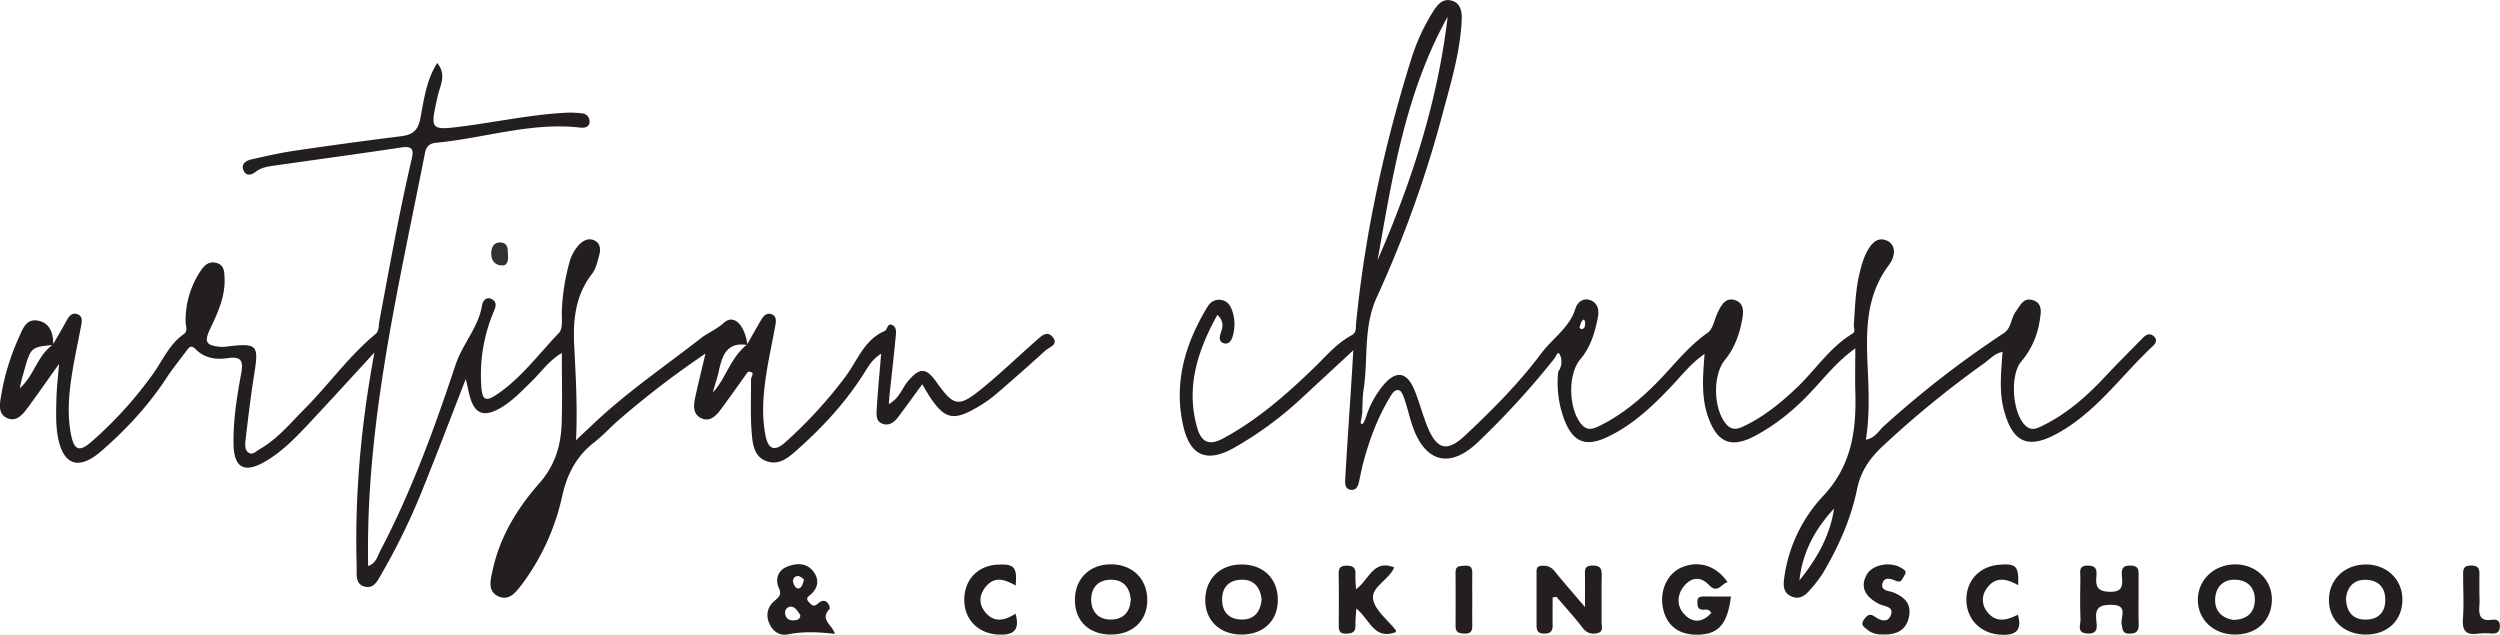 <svg id="Layer_1" data-name="Layer 1" xmlns="http://www.w3.org/2000/svg" viewBox="0 0 1407.1 357.29"><defs><style>.cls-1{fill:#231f20;}.cls-2{fill:#333031;}</style></defs><path class="cls-1" d="M434.55,225.23c-4.83,6.74-9.61,13.53-14.53,20.22-2.9,4-6.51,8.4-11.77,5.91s-4.19-8.08-3.13-12.86c1.63-7.4,3.46-14.76,5.52-23.5a508.36,508.36,0,0,0-49.07,37.61c-4.6,4-8.68,8.58-13.47,12.28-10.15,7.84-15.34,18-18.13,30.46a128.45,128.45,0,0,1-23,50c-3.32,4.37-7.37,9.34-13.52,5.94-5.47-3-3.73-9-2.7-13.9,4-19,13.85-35.19,26.31-49.34,9-10.21,12.26-21.4,12.66-34s.09-25.49.09-39.4c-7.37,4.37-11.61,10.76-16.92,15.92-5.51,5.35-10.75,11-17.46,14.94-9.92,5.77-15.15,3.37-17.81-7.94-.58-2.46-1.12-4.93-1.87-8.28-8.4,21.52-16.29,42.35-24.66,63a367.5,367.5,0,0,1-22.6,46.41c-2.2,3.78-4.37,8.9-9.74,7.44s-4.31-7-4.43-11.43c-1.13-39.73,2.35-79.09,10-120.32-12.51,13.58-23.59,25.76-34.84,37.79-8.08,8.64-16.12,17.41-26.48,23.47-12,7-17.8,3.69-18-10.08-.15-13.17,1.88-26.11,4.26-39,1.24-6.72.76-10.36-7.65-9-6.42,1-13,0-17.87-5-2.37-2.38-3.49-1.51-5,.56-3.76,5.15-7.86,10.09-11.35,15.43-10.24,15.66-22.86,29.23-36.92,41.43-12.72,11-21.62,7.81-24.44-8.77-1.11-6.54-.85-13.37-.72-20.07.13-6.35.9-12.7,1.49-20.36-6.17,8.68-11.67,16.58-17.37,24.34-2.87,3.92-6.43,8.49-11.73,6.22s-4.36-7.79-3.48-12.67a130,130,0,0,1,9.63-31.94c2.25-4.87,4-11.4,10.76-10.35,7,1.09,9.1,7.12,8.93,13.76C31,211.32,30.92,211.31,27,225.28a93.6,93.6,0,0,0-2.28,9.2c8-6.83,9.75-18.34,18.62-24.49,2.52-4.4,5.1-8.78,7.53-13.23,1.48-2.69,3.26-5.3,6.63-3.8,2.83,1.26,2.15,4.24,1.66,6.78-1.84,9.71-4,19.38-5.42,29.14-1.54,10.44-2.24,21.05-.23,31.48,1.77,9.19,4.82,10.26,11.83,4A222.46,222.46,0,0,0,100,226c5.27-7.5,9-16.27,16.81-21.81,2.85-2,1.23-4.69,1.23-7a50.16,50.16,0,0,1,8.57-28.91c2.11-3.12,4.66-5.42,8.75-4.34,4.36,1.16,4.45,4.74,4.61,8.38.46,10.29-3.58,19.3-7.88,28.23-3.8,7.9-2.77,9.94,5.92,10.67a25.43,25.43,0,0,0,4.74-.4c15.5-1.7,16.5-.43,14,15.23-2,12.6-3.53,25.26-5,37.93-.28,2.38-.46,5.57,2,6.94,2.17,1.21,4.13-1.07,6-2.14,10.19-5.83,17.5-14.88,25.59-23,13.48-13.59,24.61-29.4,39.47-41.67,2.38-2,1.79-4.69,2.22-7,5.7-30.41,11.1-60.87,18.12-91,1-4.25,1.89-8.28-5.37-7.18-23.43,3.55-46.92,6.68-70.37,10.06-4.09.59-8.34.91-11.8,3.61-2.71,2.11-5.7,2.59-7.06-.9s1.57-5.34,4.48-6c8.1-1.83,16.23-3.69,24.44-4.9q29.94-4.41,60-8.17c6.15-.78,9.29-3,10.63-9.74,2.06-10.46,3.27-21.43,9.54-31.46,5.51,6.58,1.64,12.66.36,18.36-4.44,19.74-4.61,19.74,15.43,17.1,18.41-2.43,36.63-6.29,55.21-7.38a54.66,54.66,0,0,1,10.55.28,4.52,4.52,0,0,1,4.13,5.46c-.51,2.43-2.84,2.82-5.37,2.53-27.55-3.13-53.8,6-80.75,8.52-3.67.34-5.65,1.86-6.41,5.72-15.07,76.69-33.56,152.9-32,232.54,4.55-1.59,5.29-5.66,6.92-8.76C245.25,292.35,258.13,257,270,221.29c3.89-11.75,12.87-21,14.91-33.55.33-2,2.15-5.22,5.56-3.35,2.81,1.55,2.29,3.94,1.16,6.57a91.62,91.62,0,0,0-7.23,41.11c.42,9.54,2.34,10.54,10,5.13,13.18-9.3,22.75-22.35,33.78-33.84,2.44-2.53,1.44-8.53,1.65-13A118.63,118.63,0,0,1,334,164a23.55,23.55,0,0,1,5.29-10.06c2.35-2.5,5.36-4.14,8.6-2.76,3.47,1.48,3.9,5,3,8.27-1,3.65-1.83,7.73-4.06,10.6-9.44,12.2-10.8,26-10.05,40.7.88,17.37,1.9,34.77,1,53q5-4.72,10.07-9.47c18.66-17.65,39.88-32.09,60.07-47.83,4.14-3.23,9.07-5.09,13.17-8.84,5.44-5,11.75,1.16,13.17,12.56-11.7-1.89-14.21,6-16.13,14.81-.93,4.33-2.52,8.53-3.33,11.88,7.29-7.62,9.85-19.63,19.24-26.92,2.67-4.69,5.29-9.4,8-14,1.37-2.33,3.35-4.3,6.23-2.92,2.33,1.12,2.16,3.68,1.75,5.91-1.83,10-4.07,20-5.51,30.1-1.53,10.75-2.18,21.61,0,32.4,1.53,7.62,5.3,8.67,10.95,3.58a251.34,251.34,0,0,0,34.27-37.44c6.62-8.94,10.33-20.42,21.82-25.32,1.6-.68,1.4-5,4.57-3.14,2.12,1.22,1.83,4,1.62,6.18-1.08,11.12-2.34,22.22-3.52,33.33-.13,1.24-.19,2.49-.37,4.81,6-3.28,7.49-9.13,11-13.2,6.35-7.4,10-7.39,15.67.61,10,14.08,12.56,14.65,26.26,3.41,10.38-8.51,20.09-17.83,30.16-26.72,2.61-2.3,5.86-5.64,9-2,3.8,4.43-1.8,5.77-4,7.79q-13.85,12.57-28.05,24.76a71.82,71.82,0,0,1-10.23,7.11c-13.44,7.92-18.39,6.75-26.89-6.1-1.23-1.86-2.29-3.82-4.1-6.85-4.62,6.33-8.83,12.16-13.13,17.92-2.16,2.91-4.85,5.58-8.78,4.48-4.52-1.26-3.86-5.58-3.68-8.88.55-9.81,1.53-19.6,2.45-30.71-5.16,3.26-7.38,7.47-9.83,11.32-10.37,16.34-23.38,30.38-37.83,43.13-4.54,4-9.41,8.24-16.14,6.27-7.63-2.23-8.48-9.47-9-15.54-.91-10.14-.37-20.41-.44-30.62C436.15,228,439.26,225.06,434.55,225.23Z" transform="translate(-13.58 -15.98)"/><path class="cls-2" d="M299.43,158.35c.37,4.5-.05,7.49-4.06,7-3.6-.4-5.37-3.21-5.33-6.69s1.5-6.53,5.44-6.21C299.78,152.83,299.33,156.65,299.43,158.35Z" transform="translate(-13.58 -15.98)"/><path class="cls-1" d="M915.09,340.11c.09-3.79-.57-5.82-5.12-5.81s-4.37,2.34-4.31,5.42c.1,5.28,0,10.56,0,17.93-6.67-7.84-12-13.94-17.14-20.25-2.08-2.57-4.5-3.21-7.53-2.95-2.83.25-2.58,2.31-2.58,4.16,0,9.86,0,19.72,0,29.59,0,3.22,1.24,4.42,4.53,4.39s4.56-1.46,4.53-4.57c-.06-5.26,0-10.52,0-15.78l2.2-.29c4.94,5.79,10.07,11.44,14.74,17.44a7.44,7.44,0,0,0,8.37,2.91c3.55-.89,2.18-4.14,2.22-6.42C915.12,357.29,914.9,348.7,915.09,340.11Z" transform="translate(-13.58 -15.98)"/><path class="cls-1" d="M972.66,351.7c-2.08,0-3.81.26-3.74,3,.05,2.35.09,4.51,3.41,4.47,1.38,0,3.13-.63,4.43,1.82-4.51,5-9.77,6-14.68,1.25s-4.88-11.22-.62-16.45c4-4.87,9.37-5.59,14-.56,4.81,5.2,6.93-.75,10.47-1.6-6.41-9.31-16.18-12.35-25.74-8.35-8.58,3.6-13,14-10.37,24.18,2.44,9.39,9.45,14.17,20.13,13.73,11.06-.46,15.93-6.08,17.89-21.44C982.73,351.71,977.7,351.73,972.66,351.7Z" transform="translate(-13.58 -15.98)"/><path class="cls-1" d="M1271.69,333.62c-12,0-21.26,8.84-21.09,20.24.17,11.07,8.94,19.2,20.79,19.28,12.08.08,20.52-7.61,20.9-19.05S1283.63,333.65,1271.69,333.62Zm11,20.5c-.3,7.07-4.82,10.63-12.24,10.78-6.7-1.24-10.65-5.37-10.06-12.4.55-6.53,4.83-10.49,11.47-10.23C1279,342.55,1283,347.15,1282.68,354.12Z" transform="translate(-13.58 -15.98)"/><path class="cls-1" d="M639.13,333.59c-12.23-.13-20.61,8.08-20.56,20.16,0,11.72,7.91,19.33,20.08,19.39s20.44-7.48,20.67-18.92C659.57,342.16,651.32,333.72,639.13,333.59Zm.19,31.09c-7.26.25-11.53-4.13-11.58-11.21,0-6.57,3.82-11,10.64-11.2,7.34-.23,11,4.19,11.67,11.1C649.65,360.3,646,364.46,639.32,364.68Z" transform="translate(-13.58 -15.98)"/><path class="cls-1" d="M712.94,333.67c-12.31-.25-20.85,7.8-21,19.79-.14,11.52,7.91,19.46,19.94,19.68,12.24.22,20.53-7.18,20.91-18.65C733.18,342.25,725.25,333.93,712.94,333.67Zm-.71,31c-6.67-.13-10.68-4-10.81-10.91s3.56-11.07,10.27-11.48c7.25-.45,11.15,3.8,12,11.06C723.05,360.19,719.6,364.85,712.23,364.7Z" transform="translate(-13.58 -15.98)"/><path class="cls-1" d="M1345.13,333.68c-12.06,0-20.91,8.69-20.75,20.32.15,11.24,8.67,19.11,20.73,19.14,12.46,0,20.84-8.13,20.64-20.1C1365.56,341.88,1356.81,333.65,1345.13,333.68Zm11,20.53c-.28,7-4.5,10.53-11.16,10.51-7.52,0-10.65-4.8-11-11.73.69-6.93,4.68-10.88,11.31-10.68C1352.37,342.52,1356.39,346.84,1356.09,354.21Z" transform="translate(-13.58 -15.98)"/><path class="cls-1" d="M480.4,358.82c.92-1-1.63-7.47-6.3-3.25-2.65,2.4-3.72.85-5.29-.75-2.12-2.15-.17-3.11,1.19-4.33,4.23-3.83,4.66-8.48,1.43-12.79-3.84-5.12-9.7-4.83-14.84-2.78s-6.87,7.1-4.63,12c1.93,4.21-.46,5.39-2.79,7.54a10.24,10.24,0,0,0-2.67,12.21c1.92,4.65,5.83,7.32,10.61,6.35,8.62-1.74,17.21-1.32,26.33-.27C482.19,367.63,474.78,364.86,480.4,358.82Zm-19.22,6.24c-2.77.31-5.24-.4-5.68-3.57a3.39,3.39,0,0,1,3-4.06c2.87-.07,3.95,2.75,5.51,4.6C464.15,364.11,462.82,364.88,461.18,365.06Zm1.08-18c-1-.2-2.1-2.25-2.27-3.56a2.66,2.66,0,0,1,3.33-3.17c1.26.26,2.3,1.53,2.78,1.88C465.25,345.49,464.45,347.53,462.26,347.1Z" transform="translate(-13.58 -15.98)"/><path class="cls-1" d="M1217.25,353.13V340.69c0-3.16.62-6.26-4.5-6.4-4.84-.14-5.11,2.28-4.89,5.84.31,4.86,1,9.11-6.87,8.94-7.06-.16-8-3.15-7.48-8.67.31-3.43.11-6.12-4.8-6.1-5.46,0-4.19,3.58-4.22,6.5-.09,8-.25,15.95.08,23.91.12,2.86-2.39,7.45,3.78,7.85,6.51.42,5.46-4.25,5.08-7.71-.76-6.88,2.06-8.53,8.64-8.46,9.67.1,4.9,6.89,5.66,10.86.58,3,.27,5.49,4.59,5.38,3.81-.09,5.08-1.57,5-5.15C1217.13,362.7,1217.25,357.91,1217.25,353.13Z" transform="translate(-13.58 -15.98)"/><path class="cls-1" d="M786.42,353.34c-1.26-7,9-11,11.89-18-11.89-4.87-14.21,7.23-21.51,12.27-.15-3.15-.45-5.56-.31-7.94.2-3.41-.54-5.27-4.6-5.32-3.8-.05-4.95,1.14-4.86,4.87.21,9.54.1,19.1.05,28.65,0,2.85.34,4.86,4.09,4.76,3.42-.09,5.49-.76,5.32-4.74-.12-2.91.29-5.84.5-9.4,7.45,5.88,9.87,17.91,22.12,13.31.07-.46.28-.89.15-1.06C794.76,364.94,787.55,359.68,786.42,353.34Z" transform="translate(-13.58 -15.98)"/><path class="cls-1" d="M1079.3,349.45c-2.45-1-7.6-.77-6.09-5.45,1.13-3.48,4.78-2.3,7.41-1.11,3.31,1.51,3.62-1.28,4.8-2.94,1.61-2.27.26-3.14-1.62-4.28-6.37-3.87-16.4-2-19.61,3.83-3.7,6.74-1.08,12.32,7.19,16.5,2.69,1.36,8.37,1.21,6.41,6.29-1.73,4.5-6,2.91-8.93.81s-4.31-.91-6.08,1.45c-2.39,3.2,0,4.4,2,6,2.67,2.15,5.75,2.63,9,2.56,8.17.13,12.82-3.06,14.23-9.87C1089.54,355.91,1085.71,352.09,1079.3,349.45Z" transform="translate(-13.58 -15.98)"/><path class="cls-1" d="M567.5,359.76c-3.11-4.36-2.64-9.05.65-13.26,5.18-6.63,11.15-4.33,17.1-.95.9-10.43-.76-12.27-10.28-11.78-11.22.57-18.77,8.67-18.67,20,.1,11.13,8,18.87,19.34,19.4,8.27.39,12.17-2.43,9.52-11.77C578.84,365.5,572.46,366.72,567.5,359.76Z" transform="translate(-13.58 -15.98)"/><path class="cls-1" d="M1132.15,360.45a10.62,10.62,0,0,1-.3-13.35c4.84-6.9,11.24-5.38,17.62-1.76.45-10.82-1.12-12.37-11-11.46-11.19,1-18.64,9.51-18.1,20.62.52,10.63,8.35,18.06,19.16,18.71,8.22.5,12.43-2.06,9.79-11.26C1143.34,364.94,1137.17,366.84,1132.15,360.45Z" transform="translate(-13.58 -15.98)"/><path class="cls-1" d="M1416.08,364.82c-6.66,1-7.41-2.79-7-7.94.21-2.53,0-5.09,0-7.64,0-2.86,0-5.72,0-8.59,0-3.16.59-6.3-4.54-6.37s-4.61,3-4.6,6.17c0,7.95.46,15.94-.13,23.86-.5,6.78,1.85,9.28,8.52,8.3a44.5,44.5,0,0,1,7.66-.05c2.54.09,4.3-.51,4.58-3.48C1421,365.55,1419.08,364.38,1416.08,364.82Z" transform="translate(-13.58 -15.98)"/><path class="cls-1" d="M838,334.38c-2.57.22-5.21-.21-5.18,3.68q.12,15.21,0,30.42c0,3.49,2,4,4.92,4.12,3.27.12,4.59-1.08,4.5-4.34-.14-4.74,0-9.5,0-14.25,0-5.07-.12-10.15,0-15.21C842.36,335.65,841.43,334.09,838,334.38Z" transform="translate(-13.58 -15.98)"/><path class="cls-1" d="M1225.51,205c-2.31-1.77-4.23-.48-5.88,1.2-7.17,7.3-14.44,14.52-21.43,22-10.12,10.82-21.13,20.49-34.5,27.14-3.35,1.68-6.89,3.63-10.49-.16-7-7.32-8.5-28.07-1.89-35.83a45.81,45.81,0,0,0,10.34-23.26c.67-4.31,1.73-9.58-4.17-11.24-5.17-1.45-6.9,3.2-9.36,6.5-2.82,3.79-2.35,9.27-6.81,12.18a557.63,557.63,0,0,0-67.35,52.2c-3,2.64-4.83,6.76-10.2,7.72,1.81-11.44,1.74-22.54,1.31-33.59-.89-22.59-3.16-45.21,11.86-65,3-4,4.43-10.94-1.43-13.47-6.13-2.65-9.68,3.06-12.09,8.18a47.16,47.16,0,0,0-2.44,7.22c-3,10.52-3.28,21.4-4,32.21-.12,1.7,1.36,3.52-1.09,5-12.53,7.64-20.42,20.05-30.77,29.95-8.83,8.43-18.2,16.15-29.25,21.52-3.36,1.63-7,3.37-10.47-.5-7.38-8.11-8.13-27.69-.92-36.48,5.46-6.65,8.13-14.4,9.67-22.63.77-4.18,1.14-9-3.63-10.8-5.51-2.1-8,2.48-10,6.5s-2.69,9.53-5.84,11.74c-11.44,8-19.61,19.1-29.27,28.76-9.33,9.34-19.43,17.62-31.31,23.5-3.41,1.68-6.95,3.28-10.38-.71-7.17-8.34-8-28-.68-36.65,5.86-6.91,8.16-15.06,9.88-23.51.81-4,.08-8.06-4.14-9.73-4-1.6-7.42,1.19-8.41,4.49-3.27,10.88-12.79,16.76-19.1,25.16-12.72,17-27.58,31.93-43,46.4-10.11,9.51-15.94,8.2-21.28-4.88-2.76-6.76-4.53-13.94-7.33-20.68-4.31-10.39-10.5-11.17-17.7-2.42a53.17,53.17,0,0,0-9.78,18.47c-.57,1-.92,2.69-1.75,3-1.84.65-.54-2.6-.46-3.66.14-2.1.55-2.37.37-4.62.21-3.5.11-7,.66-10.5,2.78-17.49-.3-35.61,7.57-52.61A645.14,645.14,0,0,0,825.86,78.8c4.53-16.92,9.61-33.79,10.43-51.45.21-4.39-.35-9.51-5.61-11s-8.21,2.5-10.65,6.36a113.08,113.08,0,0,0-12.27,26.9c-15.11,48.54-26,98-30.94,148.62-.23,2.4.41,4.93-2.64,6.55-8.31,4.45-14.29,11.72-20.93,18.14-15.67,15.16-32,29.47-51.35,39.87-7.39,4-12,2.4-14.42-5.8-6.63-23,.08-43.41,11.29-63.82,4.17,3.93,2.85,7.31,1.78,10.62-.77,2.4-.73,4.75,2,5.43,2.59.64,4.06-1.43,4.74-3.67a23.4,23.4,0,0,0,0-14.15c-1-3.17-2.64-5.93-6.24-6.58s-6.3,1.2-8,4.09c-12.63,20.9-19.13,43.25-13.31,67.54,4,16.57,13.64,20,28.64,11.45a201.8,201.8,0,0,0,36.37-26.51c9.72-8.95,19.39-17.95,30.54-28.27-.52,8.41-.89,14.73-1.3,21-1.09,16.87-2.26,33.74-3.22,50.62-.15,2.68-.62,6.55,3.23,6.94,3.63.36,4.19-3.18,4.8-6s1.14-5.63,1.86-8.41c3.37-13,8-25.56,14.88-37.15,1.27-2.13,2.77-5.14,5.47-4.49,1.46.35,2.54,3.45,3.23,5.5,1.63,4.82,2.7,9.82,4.36,14.63,7.1,20.53,21,24.07,36.64,9.26a467,467,0,0,0,43.32-47.37c1-1.53,2.12-5.34,3.53-.59a9.69,9.69,0,0,1-1.5,8.19,59,59,0,0,0,3.58,27.29c4.89,12.42,12,15.13,24.11,9.41,14.2-6.69,25.28-17.23,35.9-28.41,5.77-6.08,10.91-12.88,18.8-18.34-1,13-2,24.74,2.23,36.11,5.13,14,13,17,26.05,10.06,12-6.36,22.28-14.85,31.56-24.71,7.56-8,14.34-16.89,25-24.62,0,9.11-.19,16.64,0,24.15.66,21.82-1.89,41.85-18.35,59.21a83.67,83.67,0,0,0-21.57,45.22c-.62,4.1-1,8.67,3.66,10.92s8-.26,10.88-3.67a73.28,73.28,0,0,0,7-9.06c8.86-14.88,15.88-30.6,19.39-47.6,2-9.86,7.12-17.3,14.42-24.11a558.75,558.75,0,0,1,57.18-46.72c3.12-2.21,5.68-5.5,10.24-6.31-.7,11.22-2,21.76.65,32.16,5,19.33,14,23,31.37,13.07,21.36-12.17,35.22-32.35,52.71-48.63C1227.25,209,1227.93,206.81,1225.51,205Zm-321-8.9c1.1-.83,1,.84,1.3,1.58-.2,1.5.07,3.32-2.13,3.56-.34,0-1.16-.88-1.07-1.12C903.11,198.66,903.46,196.87,904.52,196.06ZM828.37,25.4c-5.58,47.67-20.2,92.82-39.4,136.92C797.25,115.45,804.64,68.11,828.37,25.4Zm198,317.28c1.67-15.81,8.83-29,19.48-40.44C1043.57,317.76,1036,330.73,1026.35,342.68Z" transform="translate(-13.58 -15.98)"/></svg>
